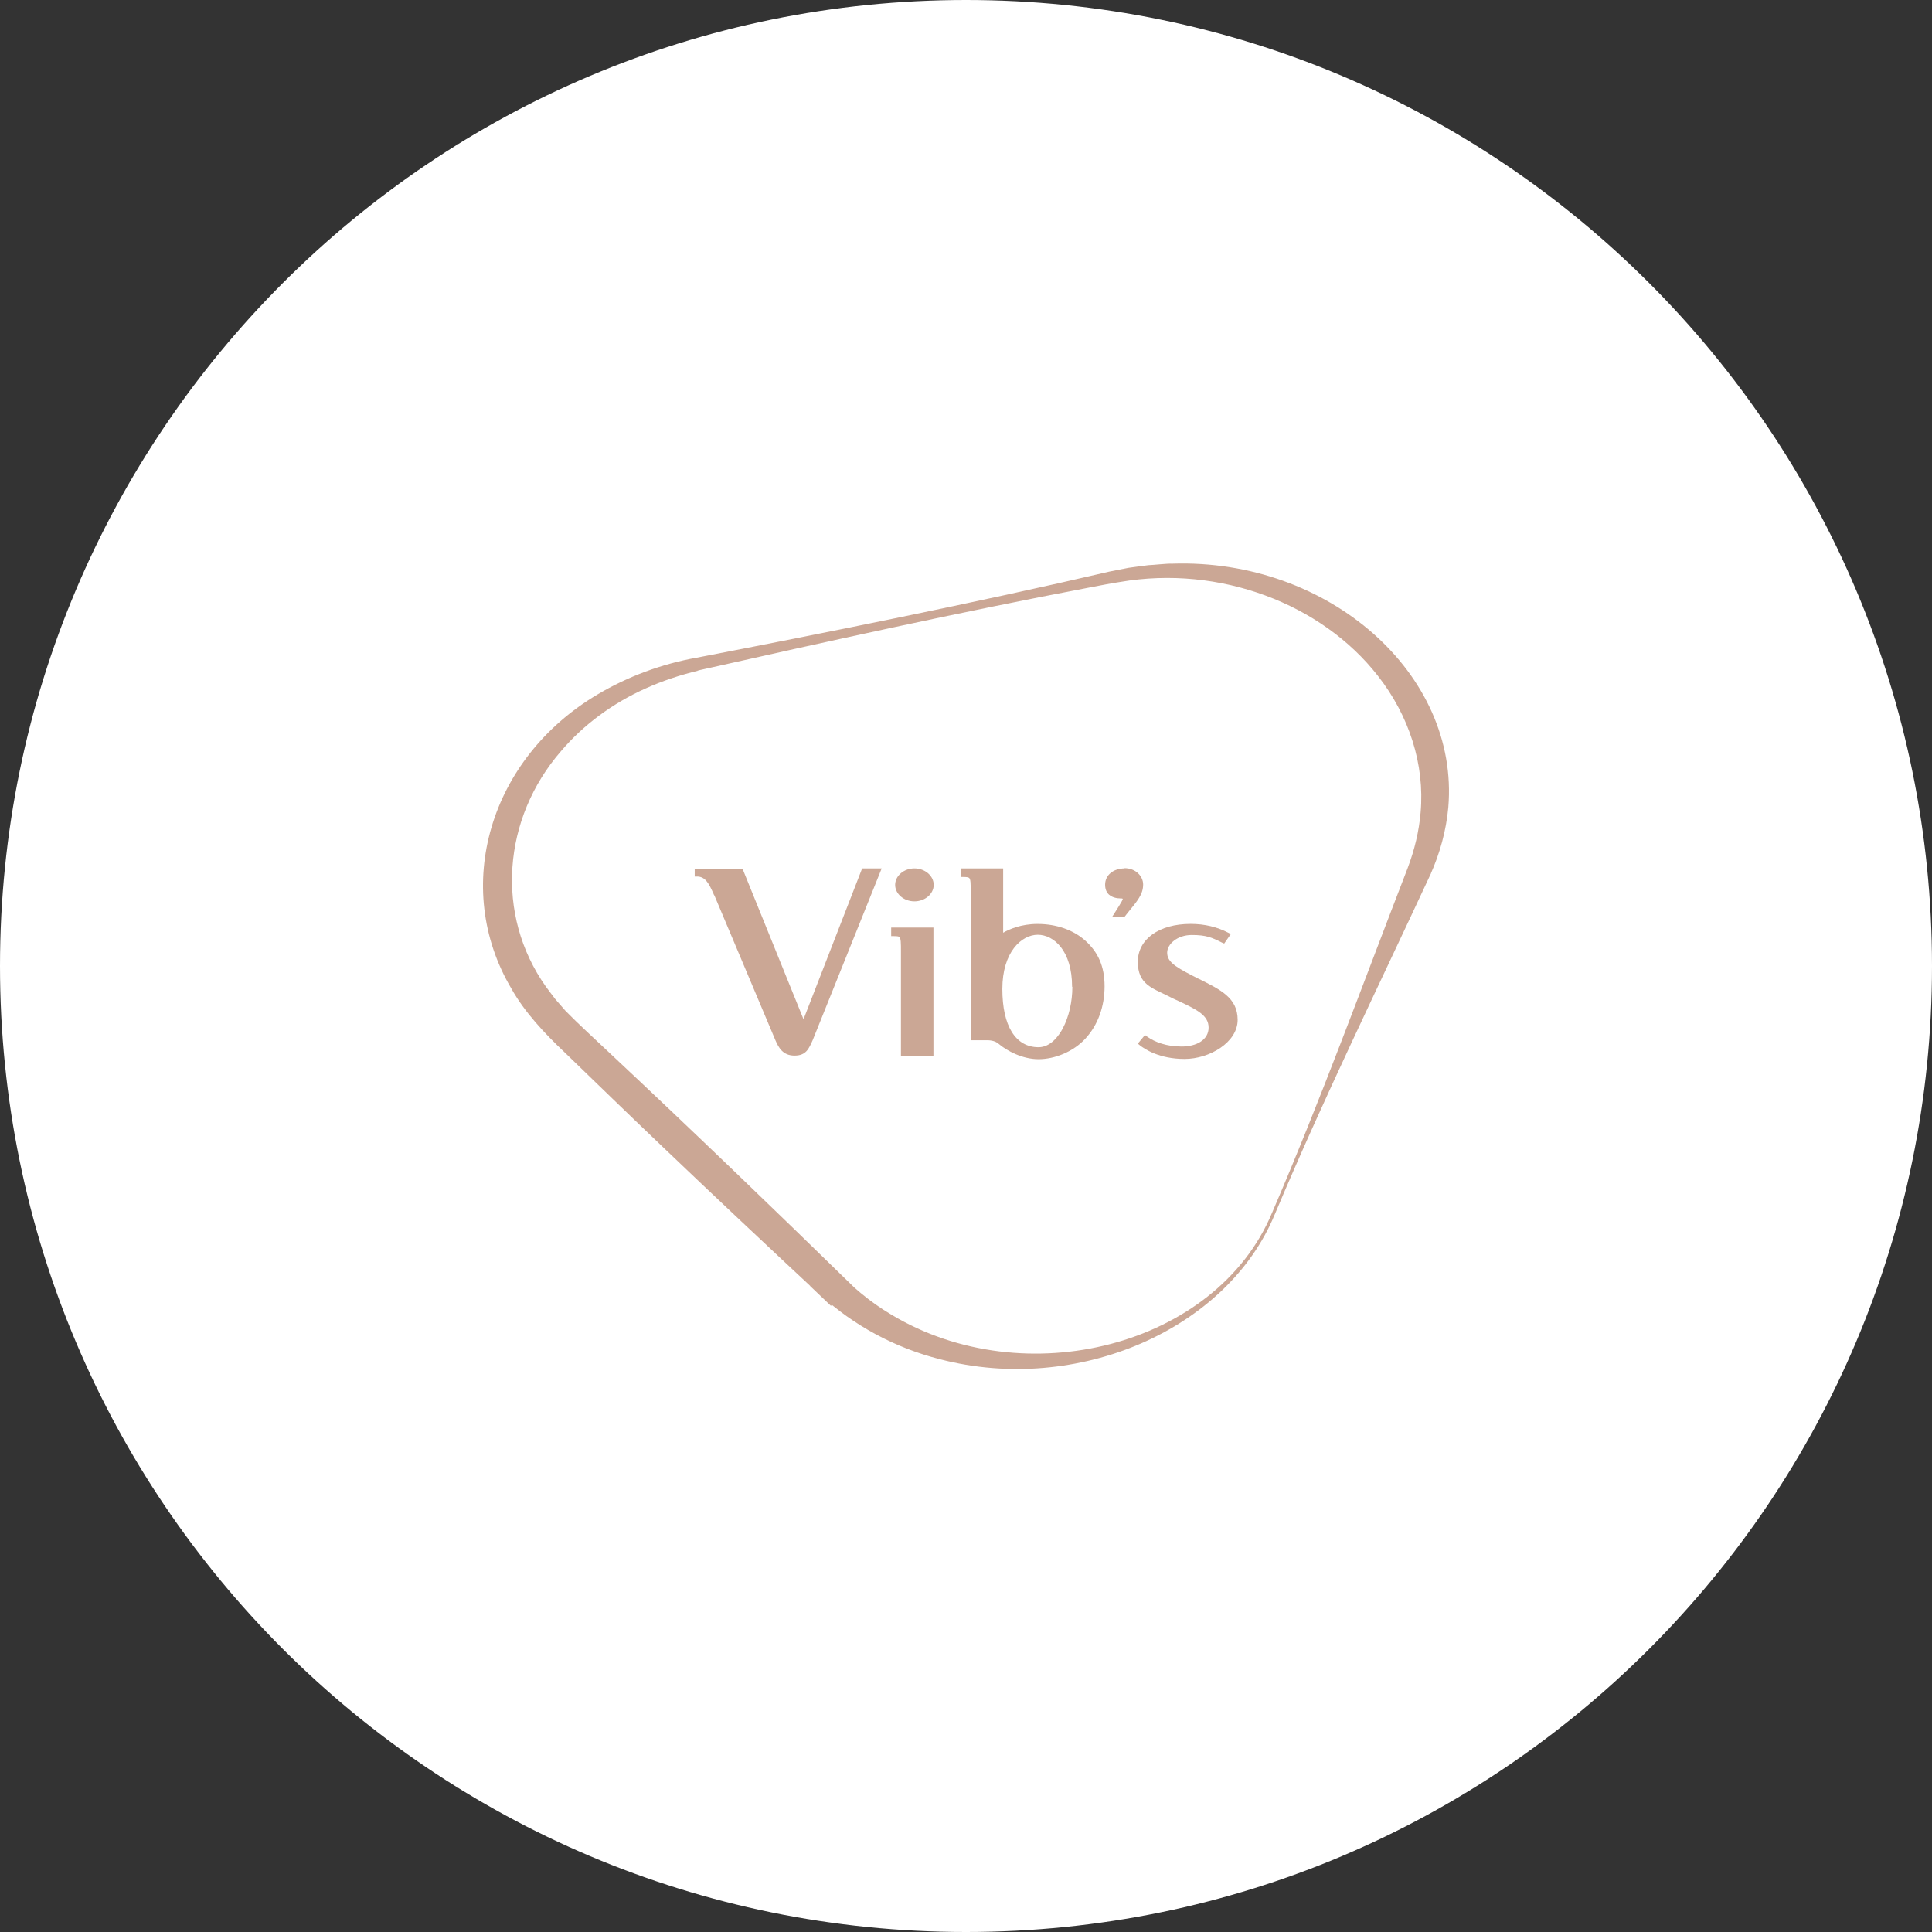 <svg width="144" height="144" viewBox="0 0 144 144" fill="none" xmlns="http://www.w3.org/2000/svg">
<rect x="0" y="0" width="144" height="144" fill="#333333" stroke="none"/>
<path d="M144 72C144 111.765 111.765 144 72 144C32.236 144 0 111.765 0 72C0 32.236 32.236 0 72 0C111.765 0 144 32.236 144 72Z" fill="white"/>
<path d="M95.019 90.5C91.478 99.101 80.31 103.973 70.066 101.311C66.683 100.455 63.596 98.767 61.197 96.554L62.809 96.63L61.928 97.325L60.379 95.849L61.26 95.154L61.169 96.574C57.217 92.889 53.278 89.193 49.378 85.466C46.955 83.158 44.506 80.782 42.101 78.453C40.587 77.026 39.099 75.44 38.111 73.677C33.658 66.156 36.453 56.517 44.582 51.734C46.779 50.433 49.332 49.476 51.943 49.017C61.547 47.164 72.673 44.937 82.677 42.606C83.085 42.532 83.709 42.394 84.121 42.321C84.606 42.26 85.102 42.18 85.589 42.125C85.956 42.115 86.997 41.993 87.371 42.013C99.023 41.616 108.799 50.229 107.948 60.183C107.792 61.901 107.323 63.611 106.603 65.212L106.658 64.952V65.097L106.603 65.212C102.702 73.607 98.591 81.995 95.021 90.5H95.019ZM94.797 90.43C98.451 81.951 101.605 73.265 104.924 64.69L104.87 64.95V64.831L104.924 64.689C105.435 63.339 105.766 61.952 105.885 60.548C106.198 56.98 105.033 53.339 102.695 50.367C98.528 45.021 90.926 42.09 83.476 43.377C82.861 43.463 81.85 43.669 81.23 43.783C71.411 45.648 61.666 47.81 51.943 49.992L52.079 49.978C50.708 50.305 49.382 50.745 48.132 51.307C45.655 52.412 43.46 54.047 41.822 55.978C37.461 60.991 36.883 68.178 40.691 73.543C40.914 73.853 41.16 74.161 41.388 74.469C41.626 74.747 41.919 75.078 42.159 75.352C43.062 76.278 44.421 77.522 45.398 78.444C51.582 84.234 57.668 90.099 63.709 95.997C63.275 96.317 62.367 97.002 61.93 97.325L60.38 95.849C60.833 95.519 61.71 94.854 62.159 94.526C63.411 95.801 64.802 97.027 66.415 97.973C76.372 103.982 90.636 100.343 94.795 90.432L94.797 90.43Z" fill="#CBA795"/>
<path d="M59.889 75.966L55.382 64.844L55.343 64.744H51.78V65.332H51.957C52.567 65.332 52.843 65.854 53.178 66.612C53.198 66.663 53.217 66.712 53.256 66.763L57.802 77.55C58.038 78.088 58.353 78.677 59.219 78.677C60.084 78.677 60.282 78.172 60.578 77.515L65.716 64.726H64.26L59.891 75.966H59.889Z" fill="#CBA795"/>
<path d="M77.349 68.865C76.088 68.865 75.202 69.27 74.77 69.521V64.726H71.621V65.366H71.797C72.034 65.366 72.172 65.383 72.231 65.433C72.349 65.533 72.349 65.853 72.349 66.392V77.532H73.57C73.668 77.532 74.141 77.532 74.435 77.801C75.046 78.323 76.207 78.945 77.408 78.945C78.609 78.945 80.007 78.39 80.912 77.397C81.837 76.388 82.329 75.008 82.329 73.511C82.329 72.013 81.837 70.969 80.912 70.129C80.026 69.321 78.747 68.867 77.349 68.867V68.865ZM79.927 73.56C79.927 74.654 79.672 75.782 79.218 76.64C78.942 77.162 78.332 78.053 77.406 78.053C75.694 78.053 74.709 76.471 74.709 73.711C74.709 70.952 76.146 69.672 77.347 69.672C78.548 69.672 79.907 70.868 79.907 73.543L79.927 73.56Z" fill="#CBA795"/>
<path d="M89.335 72.954C89.177 72.87 89.021 72.786 88.844 72.701C87.466 71.995 86.994 71.624 86.994 71.002C86.994 70.379 87.742 69.689 88.824 69.689C89.905 69.689 90.32 69.874 91.087 70.26L91.245 70.327L91.737 69.621L91.579 69.536C90.713 69.081 89.767 68.863 88.744 68.863C86.381 68.863 84.806 70.007 84.806 71.689C84.806 73.372 85.89 73.642 87.05 74.231C87.346 74.382 87.621 74.517 87.897 74.635C89.215 75.257 90.082 75.679 90.082 76.588C90.082 77.496 89.196 78.001 88.075 78.001C86.954 78.001 86.087 77.681 85.497 77.261L85.339 77.143L84.808 77.783L84.925 77.883C85.318 78.203 86.422 78.927 88.291 78.927C90.16 78.927 92.247 77.683 92.247 76.016C92.247 74.35 90.948 73.761 89.315 72.937L89.335 72.954Z" fill="#CBA795"/>
<path d="M66.62 69.774C66.857 69.774 66.995 69.791 67.034 69.841C67.151 69.941 67.151 70.312 67.151 70.918V78.692H69.573V69.134H66.423V69.774H66.62Z" fill="#CBA795"/>
<path d="M68.156 64.726C67.369 64.726 66.719 65.282 66.719 65.955C66.719 66.628 67.369 67.183 68.156 67.183C68.944 67.183 69.593 66.628 69.593 65.955C69.593 65.282 68.944 64.726 68.156 64.726Z" fill="#CBA795"/>
<path d="M83.825 64.727C82.978 64.727 82.369 65.231 82.369 65.938C82.369 66.644 82.842 66.88 83.274 66.947C83.373 66.947 83.451 66.964 83.51 66.964C83.628 66.964 83.648 66.964 83.687 66.998C83.687 67.031 83.628 67.149 83.609 67.182C83.531 67.334 83.294 67.704 83.136 67.956L82.9 68.326H83.825L84.022 68.073C84.81 67.114 85.203 66.643 85.203 65.92C85.203 65.331 84.672 64.709 83.805 64.709L83.825 64.727Z" fill="#CBA795"/>
</svg>
